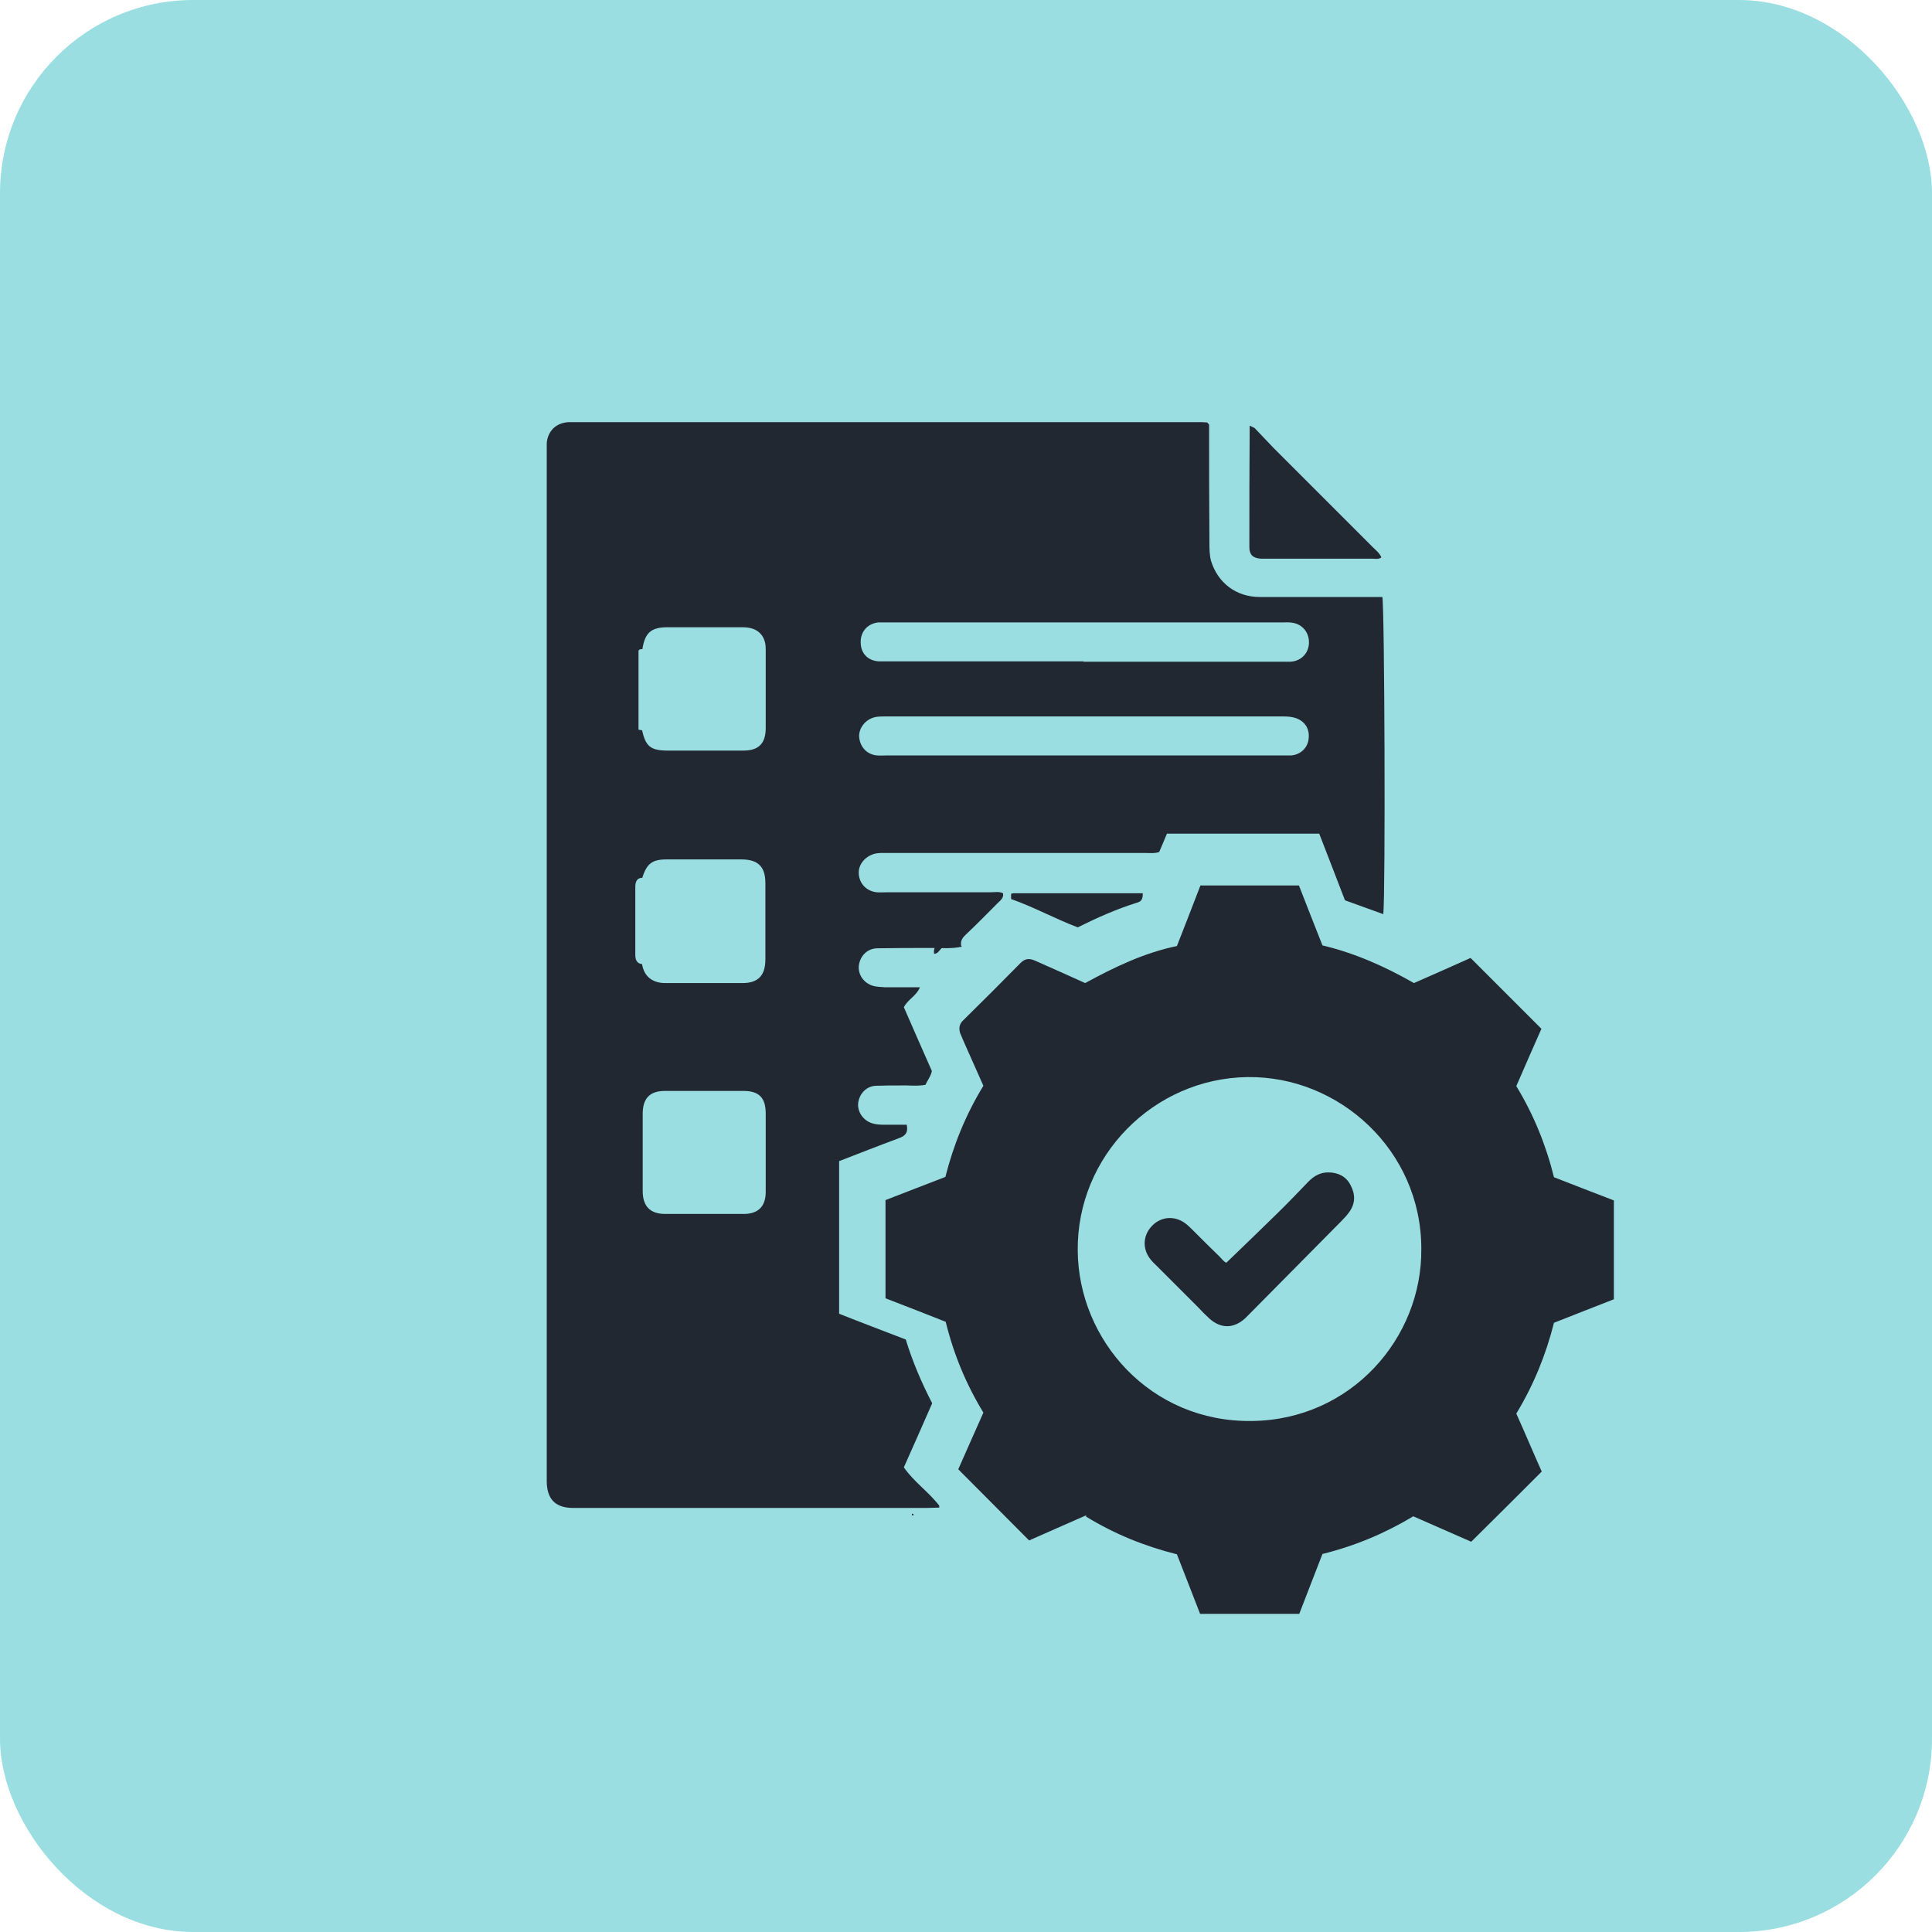 <?xml version="1.0" encoding="UTF-8"?>
<svg id="Layer_1" data-name="Layer 1" xmlns="http://www.w3.org/2000/svg" viewBox="0 0 60 60">
  <defs>
    <style>
      .cls-1 {
        fill: #222831;
      }

      .cls-2 {
        fill: #03adb5;
        isolation: isolate;
        opacity: .4;
      }
    </style>
  </defs>
  <rect class="cls-2" width="60" height="60" rx="6" ry="6"/>
  <path class="cls-1" d="m33.73,47.06c-.61.27-1.21.53-1.77.78-.74-.74-1.45-1.46-2.2-2.21.24-.55.51-1.15.78-1.76-.53-.87-.92-1.8-1.17-2.82-.61-.24-1.24-.49-1.87-.73v-3.05c.61-.24,1.22-.47,1.86-.72.25-.99.63-1.93,1.18-2.83-.2-.45-.4-.9-.6-1.35-.04-.09-.08-.19-.12-.28-.05-.16-.03-.29.1-.41.6-.59,1.19-1.18,1.78-1.78.16-.16.31-.13.48-.05.5.22.99.44,1.52.68.9-.49,1.83-.94,2.85-1.15.25-.64.49-1.25.73-1.88h3.06c.23.6.48,1.22.73,1.86,1.01.24,1.95.66,2.84,1.17.62-.27,1.2-.53,1.76-.78.74.74,1.45,1.45,2.2,2.2-.24.55-.51,1.15-.78,1.78.53.87.92,1.82,1.17,2.83.62.24,1.23.48,1.86.72v3.07c-.61.24-1.23.48-1.86.73-.25.99-.63,1.93-1.17,2.82.27.6.53,1.22.79,1.8-.73.73-1.44,1.44-2.19,2.18-.57-.25-1.18-.52-1.8-.79-.88.53-1.81.92-2.82,1.17-.24.61-.47,1.22-.72,1.86h-3.08c-.24-.61-.47-1.22-.72-1.85-1-.25-1.94-.63-2.82-1.17Zm10.41-8.28c0-3.06-2.56-5.37-5.4-5.33-2.91.04-5.3,2.45-5.27,5.39.02,2.78,2.26,5.33,5.4,5.29,3.09-.03,5.3-2.58,5.27-5.35Z"/>
  <g>
    <path class="cls-1" d="m38.96,13.29c.2.21.4.42.6.63,1.02,1.02,2.05,2.05,3.07,3.07.1.1.21.18.27.32-.09.07-.2.04-.29.04-1.09,0-2.18,0-3.27,0-.06,0-.13,0-.19,0-.24-.02-.35-.12-.35-.36,0-1.26,0-2.51.01-3.77.05.02.1.05.15.07Z"/>
    <g>
      <path class="cls-1" d="m29.87,29.4c-.31.07-.63.04-.95.04-.56,0-1.12,0-1.68.01-.32.01-.54.25-.57.56-.02.29.19.56.5.62.1.02.2.02.3.03.28,0,.56,0,.84,0,.08,0,.15,0,.26,0-.11.27-.37.37-.5.62.28.65.58,1.32.87,1.98-.03.16-.13.28-.2.43-.26.05-.52.01-.79.02-.25,0-.51,0-.76.01-.3.02-.51.26-.54.55-.02.27.16.52.42.61.12.04.25.05.38.05.24,0,.48,0,.71,0,.05.25-.05.35-.25.42-.62.23-1.23.47-1.85.71v4.74c.68.27,1.37.53,2.07.8.21.69.49,1.34.82,1.98-.29.66-.58,1.32-.88,1.99.31.45.77.76,1.1,1.19,0,.02,0,.04,0,.06-.13,0-.25.01-.38.01-3.61,0-7.22,0-10.83,0-.06,0-.13,0-.19,0-.53-.01-.78-.28-.79-.81,0-.08,0-.15,0-.23,0-10.55,0-21.11,0-31.66,0-.13,0-.26,0-.38.04-.38.3-.62.68-.64.08,0,.15,0,.23,0,6.43,0,12.87,0,19.3,0,.1,0,.2,0,.3.01.02.02.04.04.06.07,0,1.22,0,2.44.01,3.66,0,.19,0,.38.05.57.21.68.78,1.12,1.51,1.12,1.14,0,2.29,0,3.43,0,.13,0,.25,0,.38,0,.07.28.1,9.17.03,9.85-.39-.14-.78-.28-1.19-.43-.26-.68-.53-1.37-.8-2.07h-4.73c-.08.19-.16.39-.24.57-.15.05-.29.03-.43.03-2.67,0-5.34,0-8.01,0-.14,0-.28-.01-.42.03-.29.09-.49.34-.47.62.02.31.25.54.56.57.11.01.23,0,.34,0,1.07,0,2.14,0,3.2,0,.13,0,.25-.03.38.03.03.15-.09.23-.17.31-.32.32-.64.65-.97.96-.11.1-.19.2-.16.36Zm-9.93-6.72c.11.49.26.62.75.63.8,0,1.6,0,2.4,0,.47,0,.68-.22.69-.67,0-.83,0-1.65,0-2.48,0-.16-.03-.3-.12-.43-.15-.2-.37-.25-.61-.25-.77,0-1.55,0-2.32,0-.51,0-.7.17-.78.68-.05,0-.1,0-.12.05v2.45c.05.01.09.02.12.02Zm0,4.58c-.19.01-.21.17-.21.3,0,.69,0,1.39,0,2.08,0,.13.02.28.21.3.06.39.33.59.72.59.8,0,1.6,0,2.4,0,.49,0,.71-.24.71-.74,0-.79,0-1.57,0-2.36,0-.51-.22-.74-.75-.74-.77,0-1.55,0-2.32,0-.46,0-.62.14-.76.59Zm13.73-3.8c2.03,0,4.07,0,6.1,0,.11,0,.23,0,.34,0,.29-.03.5-.24.53-.51.04-.31-.11-.55-.4-.65-.12-.04-.25-.05-.38-.05-4.13,0-8.26,0-12.39,0-.14,0-.28,0-.41.06-.26.11-.42.39-.37.64.05.28.25.48.54.51.11.01.23,0,.34,0,2.03,0,4.07,0,6.1,0Zm-.03-2.91c2.03,0,4.07,0,6.1,0,.11,0,.23,0,.34,0,.32-.02.55-.25.57-.56.02-.33-.19-.6-.51-.65-.11-.02-.23-.01-.34-.01-4.08,0-8.16,0-12.23,0-.1,0-.2,0-.3,0-.33.04-.55.29-.54.62,0,.34.22.57.57.59.1,0,.2,0,.3,0,2.02,0,4.04,0,6.06,0Zm-9.86,15.25c0-.41,0-.81,0-1.22,0-.49-.21-.7-.69-.7-.81,0-1.63,0-2.44,0-.47,0-.69.23-.69.71,0,.8,0,1.6,0,2.4,0,.47.23.71.7.71.81,0,1.63,0,2.44,0,.45,0,.68-.24.68-.68,0-.41,0-.81,0-1.22Z"/>
      <path class="cls-1" d="m31.4,27.76s.05-.02.07-.02c1.33,0,2.67,0,4.02,0,0,.15-.02.25-.17.29-.64.2-1.25.47-1.85.77-.71-.27-1.36-.63-2.07-.88,0-.05,0-.11,0-.16Z"/>
    </g>
  </g>
  <path class="cls-1" d="m30.54,27.99c0,.05,0,.11,0,.16-.44.44-.88.88-1.32,1.32-.06.06-.1.15-.21.15-.03-.16.05-.26.16-.36.33-.32.65-.64.97-.96.09-.09.2-.16.17-.31.08-.04.15-.04.23,0Z"/>
  <path class="cls-1" d="m36.7,13.45s-.04-.04-.06-.07c.05,0,.08,0,.06.07Z"/>
  <path class="cls-1" d="m28.32,47.07s0-.04,0-.06c.03,0,.06.01.05.05,0,0-.04,0-.05,0Z"/>
  <path class="cls-1" d="m19.08,27.48v2.67c-.19-.01-.21-.17-.21-.3,0-.69,0-1.39,0-2.08,0-.13.02-.28.21-.3Z"/>
  <path class="cls-1" d="m19.08,20.39c.02.84.02,1.68,0,2.52-.04,0-.07-.01-.12-.02v-2.45s.08-.04.12-.05Z"/>
  <path class="cls-1" d="m38.08,39.22c.54-.52,1.07-1.03,1.6-1.55.33-.32.64-.65.96-.98.17-.17.36-.28.61-.28.3,0,.55.12.69.39.15.28.16.56-.03.83-.07.1-.16.2-.25.29-.95.96-1.89,1.91-2.84,2.87-.05.05-.11.11-.16.16-.35.31-.74.32-1.1,0-.12-.11-.24-.23-.35-.35-.42-.42-.84-.84-1.27-1.27-.07-.07-.15-.14-.21-.22-.25-.31-.24-.72.02-1.01.27-.31.69-.36,1.03-.13.09.06.18.15.26.23.28.28.56.56.84.83.07.07.13.16.2.18Z"/>
</svg>
